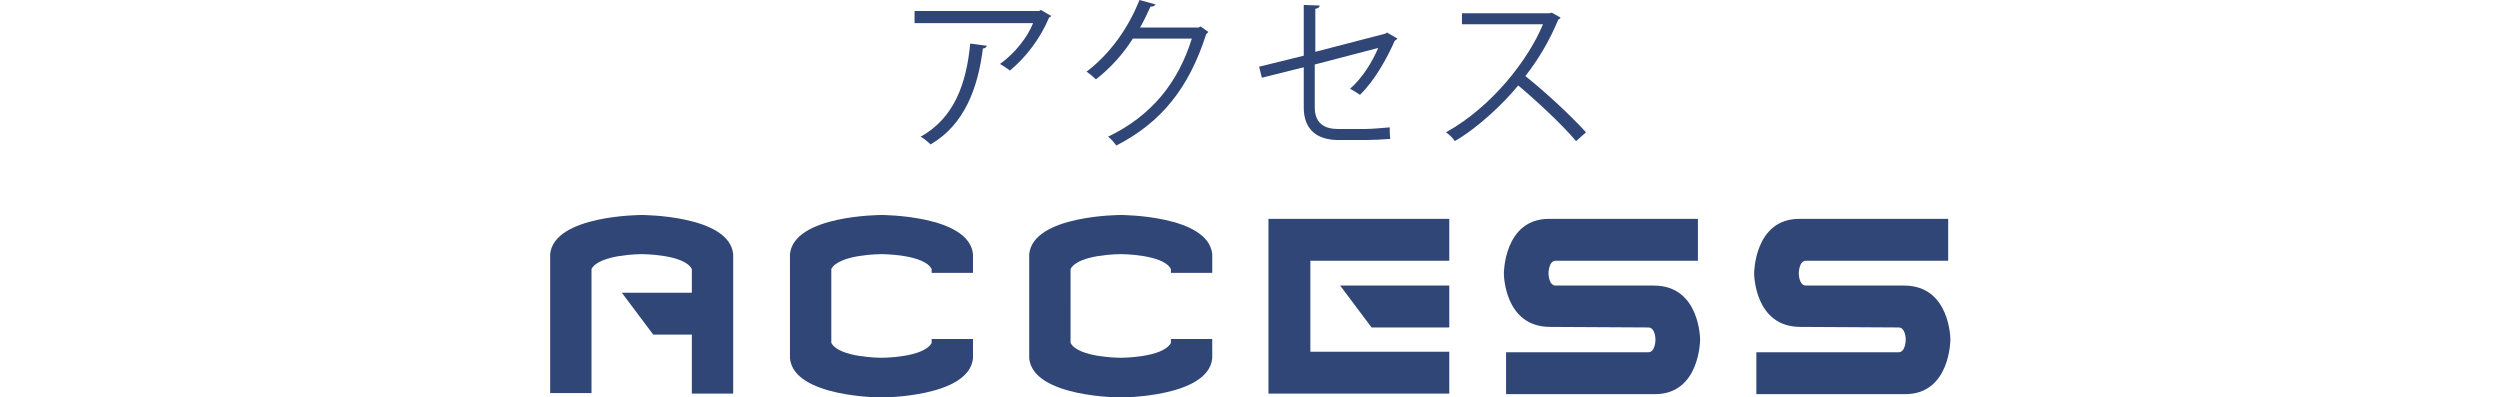 <?xml version="1.0" encoding="utf-8"?>
<!-- Generator: Adobe Illustrator 23.0.2, SVG Export Plug-In . SVG Version: 6.00 Build 0)  -->
<svg version="1.1" id="_x32_" xmlns="http://www.w3.org/2000/svg" xmlns:xlink="http://www.w3.org/1999/xlink" x="0px" y="0px"
	 viewBox="0 0 453.5 72.1" style="enable-background:new 0 0 453.5 72.1;" xml:space="preserve">
<style type="text/css">
	.st0{fill:#304677;}
</style>
<g>
	<path class="st0" d="M133,46.1v25.3h-7.5V60.7h-7l-5.7-7.6h12.7v-4.3c-1.4-2.7-9.1-2.7-9.1-2.7s-7.7,0-9.1,2.7v22.5h-7.5V46.1
		c0.7-7.1,16.6-7.1,16.6-7.1S132.3,39,133,46.1z"/>
	<path class="st0" d="M150.8,62.2c1.4,2.7,9.1,2.7,9.1,2.7s7.7,0,9.1-2.7v-0.7h7.5V65c-0.7,7.1-16.6,7.1-16.6,7.1s-15.9,0-16.6-7.1
		V46.1C144,39,159.9,39,159.9,39s15.9,0,16.6,7.1v3.4H169v-0.7c-1.4-2.7-9.1-2.7-9.1-2.7s-7.7,0-9.1,2.7V62.2z"/>
	<path class="st0" d="M194.2,62.2c1.4,2.7,9.1,2.7,9.1,2.7s7.7,0,9.1-2.7v-0.7h7.5V65c-0.7,7.1-16.6,7.1-16.6,7.1s-15.9,0-16.6-7.1
		V46.1c0.7-7.1,16.6-7.1,16.6-7.1s15.9,0,16.6,7.1v3.4h-7.5v-0.7c-1.4-2.7-9.1-2.7-9.1-2.7s-7.7,0-9.1,2.7V62.2z"/>
	<path class="st0" d="M230.1,71.4V39.7h32.8v7.6h-25.2v16.5h25.2v7.6H230.1z M243.1,51.8h19.8v7.6h-14.1L243.1,51.8z"/>
	<path class="st0" d="M281.2,59.3c-8.4,0-8.4-9.7-8.4-9.7s0-9.9,8.2-9.9h27v7.6h-25.8c-1.3,0-1.3,2.3-1.3,2.3s0,2.2,1.3,2.2H300
		c8.4,0,8.4,9.8,8.4,9.8s0,9.9-8.2,9.9h-27v-7.6H299c1.3,0,1.3-2.3,1.3-2.3s0-2.2-1.3-2.2L281.2,59.3L281.2,59.3z"/>
	<path class="st0" d="M326.6,59.3c-8.4,0-8.4-9.7-8.4-9.7s0-9.9,8.2-9.9h27v7.6h-25.8c-1.3,0-1.3,2.3-1.3,2.3s0,2.2,1.3,2.2h17.8
		c8.4,0,8.4,9.8,8.4,9.8s0,9.9-8.2,9.9h-27v-7.6h25.8c1.3,0,1.3-2.3,1.3-2.3s0-2.2-1.3-2.2L326.6,59.3L326.6,59.3z"/>
</g>
<g>
	<path class="st0" d="M190.7,2.9c-0.1,0.1-0.2,0.2-0.4,0.3c-1.6,3.8-4.2,7.2-7.1,9.6c-0.5-0.4-1.3-0.9-1.8-1.2c2.8-2,5-4.9,6-7.4
		h-21.5V2h22.6l0.3-0.2L190.7,2.9z M179,8.3c0,0.2-0.3,0.5-0.7,0.5c-0.9,7.1-3.3,13.8-9.5,17.4c-0.4-0.4-1.2-1.1-1.8-1.4
		c6.1-3.4,8.3-9.6,9-16.9L179,8.3z"/>
	<path class="st0" d="M219.2,5.8c-0.1,0.1-0.3,0.3-0.4,0.4c-3.1,9.7-8.1,16-16.3,20.2c-0.4-0.5-0.9-1.2-1.5-1.6
		C208.9,21,213.7,15,216.2,7h-10.7c-1.7,2.7-4,5.3-6.7,7.4c-0.4-0.4-1.1-1-1.7-1.4c4.1-3.1,7.5-7.7,9.6-13l2.9,0.8
		c-0.1,0.3-0.5,0.4-0.9,0.4c-0.6,1.3-1.2,2.6-1.9,3.8h10.6l0.4-0.2L219.2,5.8z"/>
	<path class="st0" d="M253.5,7c-0.1,0.1-0.3,0.3-0.5,0.4c-1.4,3.2-3.7,7.3-6.3,9.8c-0.5-0.3-1.2-0.8-1.8-1.1c2.3-2,4.1-5,5.1-7.4
		l-11.5,3v7.8c0,2.9,1.8,3.9,4.2,3.9h4.9c1.2,0,3.3-0.2,4.5-0.3c0,0.7,0,1.5,0.1,2.1c-1.2,0.1-3.3,0.2-4.4,0.2h-5
		c-3.8,0-6.3-1.8-6.3-5.9v-7.3l-7.6,1.9l-0.5-2l8.1-2V0.9l2.9,0.1c-0.1,0.4-0.3,0.5-0.8,0.6v7.8l12.7-3.3l0.3-0.2L253.5,7z"/>
	<path class="st0" d="M283.1,3.2c-0.1,0.1-0.2,0.3-0.4,0.3c-1.6,3.8-3.5,7.1-6,10.3c3.3,2.6,8.2,7.1,11,10.2l-1.8,1.6
		c-2.6-3.1-7.5-7.6-10.5-10.1c-2.6,3.2-7.2,7.6-11.5,10.1c-0.3-0.5-1-1.2-1.6-1.6c8.3-4.6,14.9-13.1,17.6-19.6h-14.7v-2h15.9
		l0.4-0.1L283.1,3.2z"/>
</g>
</svg>
